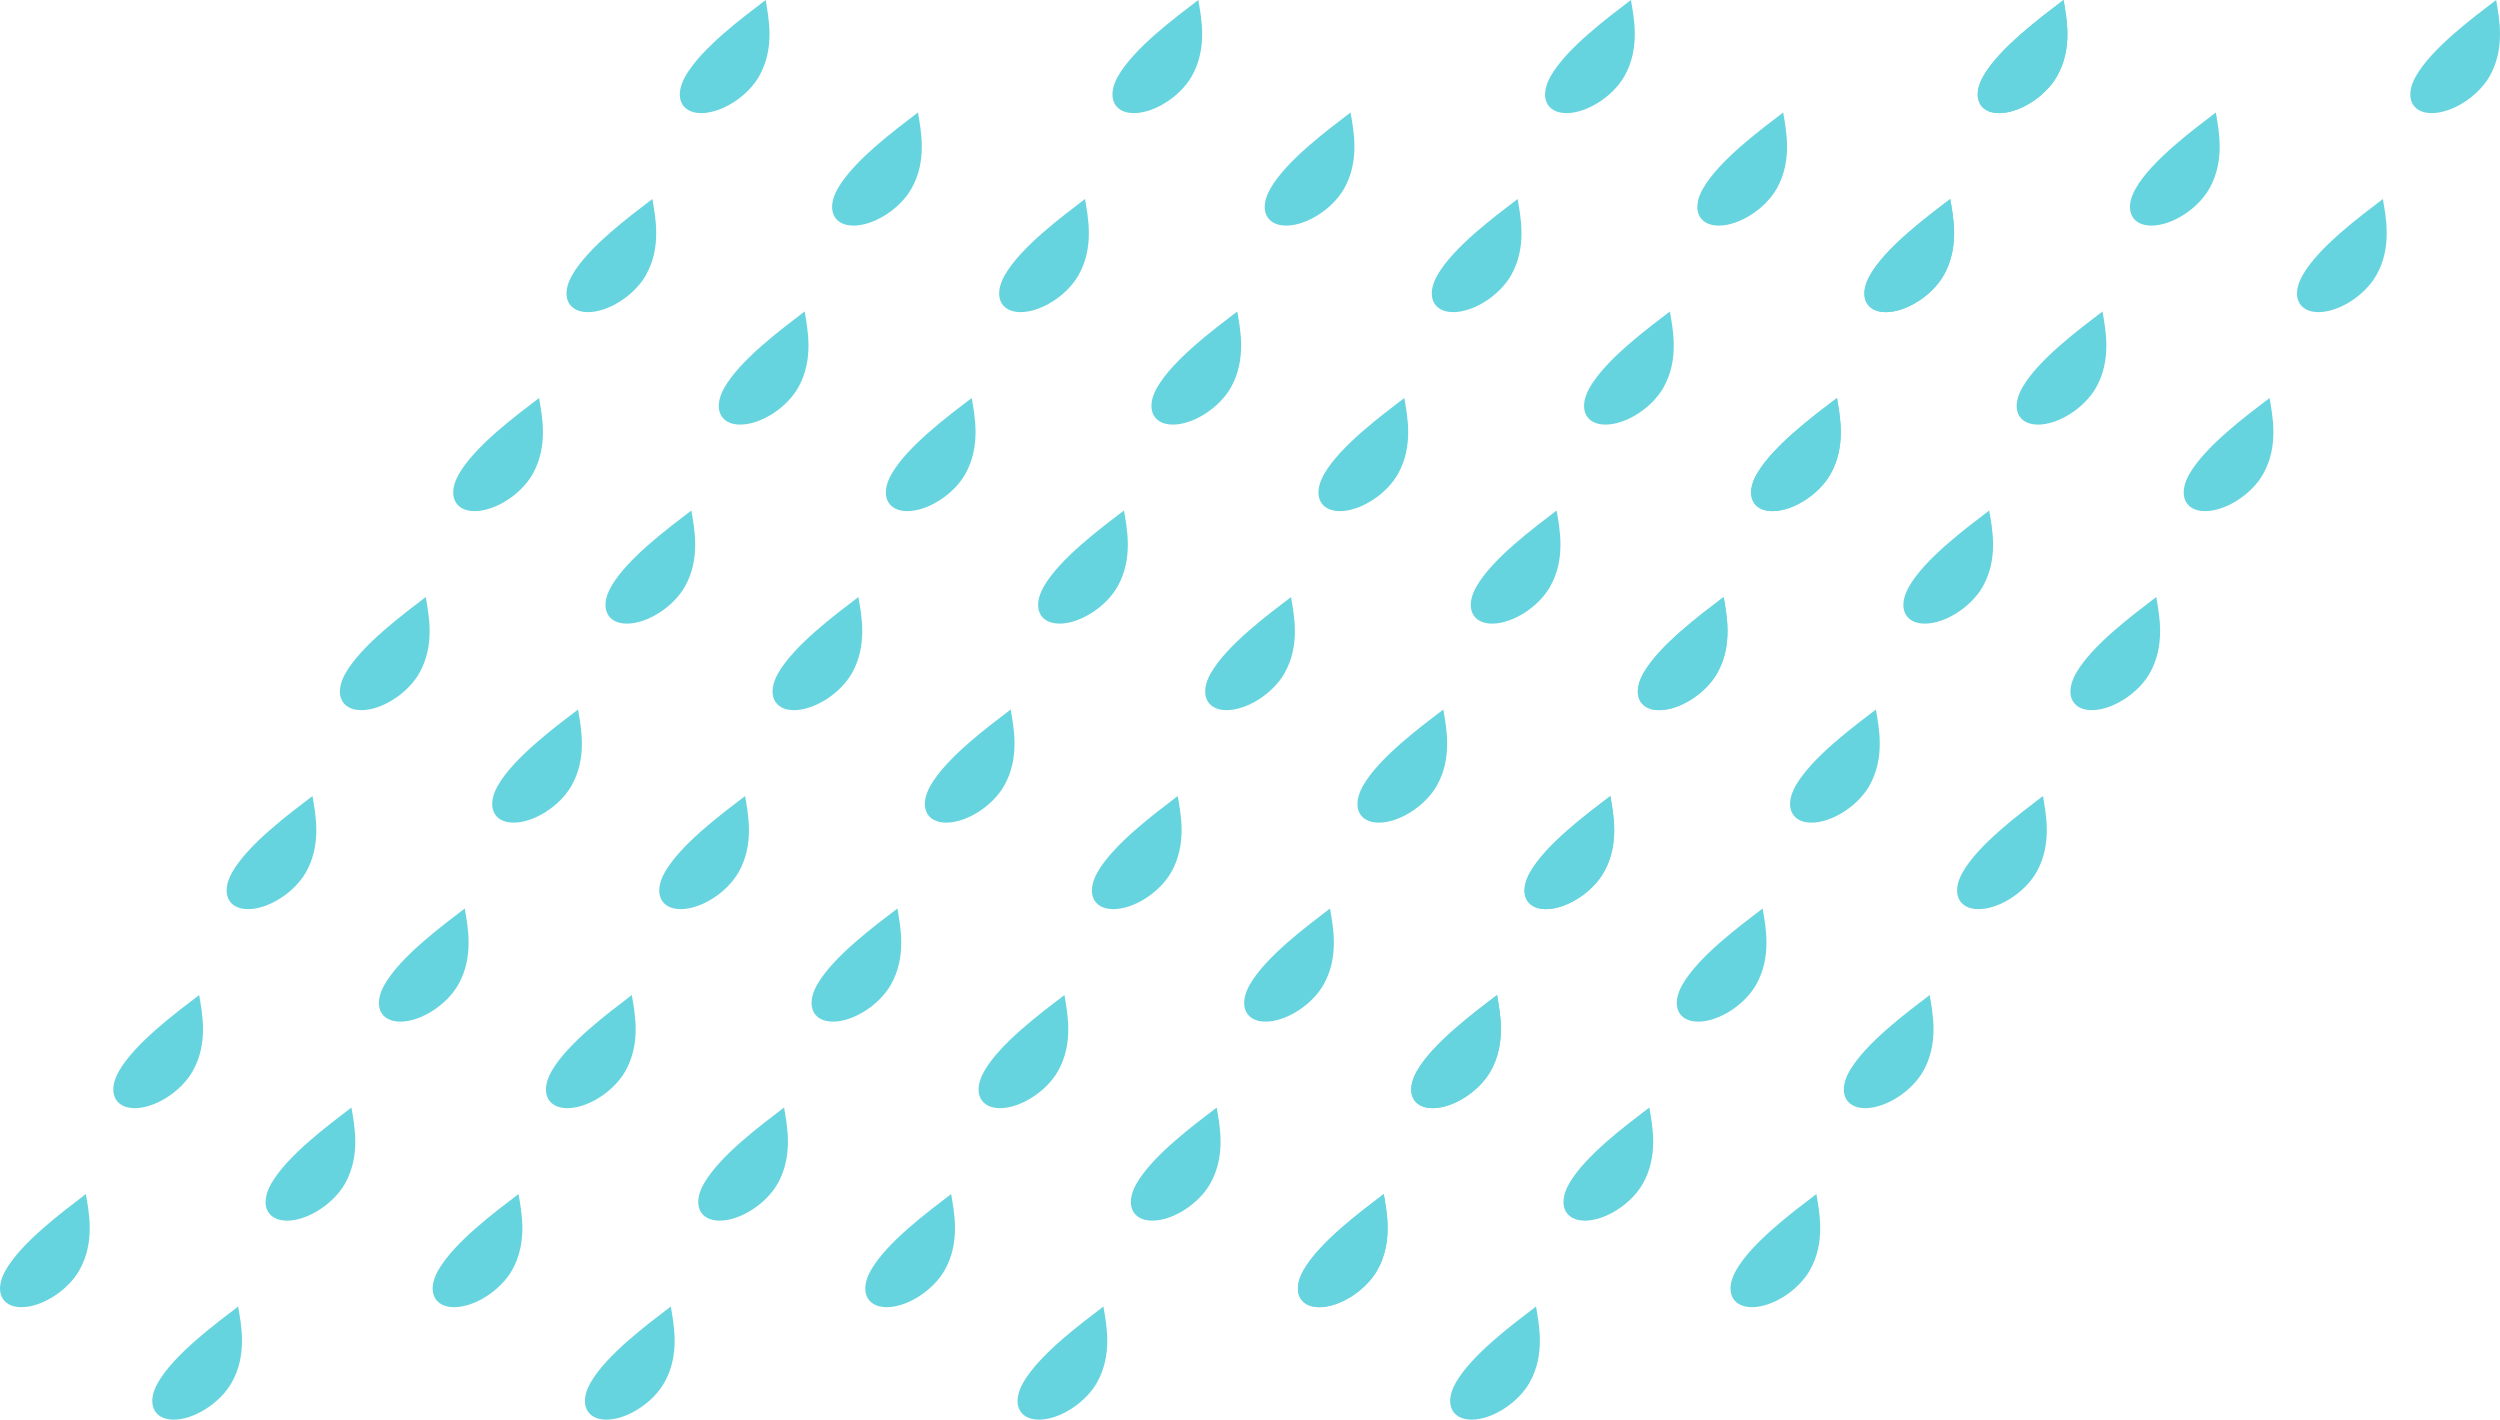 <?xml version="1.0" encoding="UTF-8"?><svg id="_レイヤー_2" xmlns="http://www.w3.org/2000/svg" viewBox="0 0 1184.57 672.68"><defs><style>.cls-1{fill:#66d4de;stroke-width:0px;}</style></defs><g id="_レイヤー_2-2"><path class="cls-1" d="M245.68,565.78c-11.02,8.42-30.48,22.85-38.04,36.13-5.49,9.65-2.12,17.47,7.53,17.47s21.93-7.82,27.42-17.47c7.56-13.28,4.53-27.71,3.1-36.13Z"/><path class="cls-1" d="M299.36,471.48c-11.02,8.42-30.48,22.85-38.04,36.13-5.49,9.65-2.12,17.47,7.53,17.47s21.93-7.82,27.42-17.47c7.56-13.28,4.53-27.71,3.1-36.13Z"/><path class="cls-1" d="M353.04,377.18c-11.02,8.42-30.48,22.85-38.04,36.13-5.49,9.65-2.12,17.47,7.53,17.47s21.93-7.82,27.42-17.47c7.56-13.28,4.53-27.71,3.1-36.13Z"/><path class="cls-1" d="M406.73,282.89c-11.02,8.42-30.48,22.85-38.04,36.13-5.49,9.65-2.12,17.47,7.53,17.47s21.93-7.82,27.42-17.47c7.56-13.28,4.53-27.71,3.1-36.13Z"/><path class="cls-1" d="M460.41,188.59c-11.02,8.42-30.48,22.85-38.04,36.13-5.49,9.65-2.12,17.47,7.53,17.47s21.93-7.82,27.42-17.47c7.56-13.28,4.53-27.71,3.1-36.13Z"/><path class="cls-1" d="M514.1,94.3c-11.02,8.42-30.48,22.85-38.04,36.13-5.49,9.65-2.12,17.47,7.53,17.47s21.93-7.82,27.42-17.47c7.56-13.28,4.53-27.71,3.1-36.13Z"/><path class="cls-1" d="M567.78,0c-11.02,8.42-30.48,22.85-38.04,36.13-5.49,9.65-2.12,17.47,7.53,17.47s21.93-7.82,27.42-17.47c7.56-13.28,4.53-27.71,3.1-36.13Z"/><path class="cls-1" d="M317.83,619.07c-11.02,8.42-30.48,22.85-38.04,36.13-5.49,9.65-2.12,17.47,7.53,17.47s21.93-7.82,27.42-17.47c7.56-13.28,4.53-27.71,3.1-36.13Z"/><path class="cls-1" d="M371.51,524.78c-11.02,8.42-30.48,22.85-38.04,36.13-5.49,9.65-2.12,17.47,7.53,17.47s21.93-7.82,27.42-17.47c7.56-13.28,4.53-27.71,3.1-36.13Z"/><path class="cls-1" d="M425.2,430.48c-11.02,8.42-30.48,22.85-38.04,36.13-5.49,9.65-2.12,17.47,7.53,17.47s21.93-7.82,27.42-17.47c7.56-13.28,4.53-27.71,3.1-36.13Z"/><path class="cls-1" d="M478.88,336.19c-11.02,8.42-30.48,22.85-38.04,36.13-5.49,9.65-2.12,17.47,7.53,17.47s21.93-7.82,27.42-17.47c7.56-13.28,4.53-27.71,3.1-36.13Z"/><path class="cls-1" d="M532.56,241.89c-11.02,8.42-30.48,22.85-38.04,36.13-5.49,9.65-2.12,17.47,7.53,17.47s21.93-7.82,27.42-17.47c7.56-13.28,4.53-27.71,3.1-36.13Z"/><path class="cls-1" d="M586.25,147.59c-11.02,8.42-30.48,22.85-38.04,36.13-5.49,9.65-2.12,17.47,7.53,17.47s21.93-7.82,27.42-17.47c7.56-13.28,4.53-27.71,3.1-36.13Z"/><path class="cls-1" d="M639.93,53.3c-11.02,8.42-30.48,22.85-38.04,36.13-5.49,9.65-2.12,17.47,7.53,17.47s21.93-7.82,27.42-17.47c7.56-13.28,4.53-27.71,3.1-36.13Z"/><path class="cls-1" d="M40.68,565.78c-11.02,8.42-30.48,22.85-38.04,36.13-5.49,9.65-2.12,17.47,7.53,17.47s21.93-7.82,27.42-17.47c7.56-13.28,4.53-27.71,3.1-36.13Z"/><path class="cls-1" d="M94.36,471.48c-11.02,8.42-30.48,22.85-38.04,36.13-5.49,9.65-2.12,17.47,7.53,17.47s21.93-7.82,27.42-17.47c7.56-13.28,4.53-27.71,3.1-36.13Z"/><path class="cls-1" d="M148.05,377.18c-11.02,8.42-30.48,22.85-38.04,36.13-5.49,9.65-2.12,17.47,7.53,17.47s21.93-7.82,27.42-17.47c7.56-13.28,4.53-27.71,3.1-36.13Z"/><path class="cls-1" d="M201.73,282.89c-11.02,8.42-30.48,22.85-38.04,36.13-5.49,9.65-2.12,17.47,7.53,17.47s21.93-7.82,27.42-17.47c7.56-13.28,4.53-27.71,3.1-36.13Z"/><path class="cls-1" d="M255.42,188.59c-11.02,8.42-30.48,22.85-38.04,36.13-5.49,9.65-2.12,17.47,7.53,17.47s21.93-7.82,27.42-17.47c7.56-13.28,4.53-27.71,3.1-36.13Z"/><path class="cls-1" d="M309.1,94.3c-11.02,8.42-30.48,22.85-38.04,36.13-5.49,9.65-2.12,17.47,7.53,17.47s21.93-7.82,27.42-17.47c7.56-13.28,4.53-27.71,3.1-36.13Z"/><path class="cls-1" d="M362.78,0c-11.02,8.42-30.48,22.85-38.04,36.13-5.49,9.65-2.12,17.47,7.53,17.47s21.93-7.82,27.42-17.47c7.56-13.28,4.53-27.71,3.1-36.13Z"/><path class="cls-1" d="M112.83,619.07c-11.02,8.42-30.48,22.85-38.04,36.13-5.49,9.65-2.12,17.47,7.53,17.47s21.93-7.82,27.42-17.47c7.56-13.28,4.53-27.71,3.1-36.13Z"/><path class="cls-1" d="M166.51,524.78c-11.02,8.42-30.48,22.85-38.04,36.13-5.49,9.65-2.12,17.47,7.53,17.47s21.93-7.82,27.42-17.47c7.56-13.28,4.53-27.71,3.1-36.13Z"/><path class="cls-1" d="M220.2,430.48c-11.02,8.42-30.48,22.85-38.04,36.13-5.49,9.65-2.12,17.47,7.53,17.47s21.93-7.82,27.42-17.47c7.56-13.28,4.53-27.71,3.1-36.13Z"/><path class="cls-1" d="M273.88,336.19c-11.02,8.42-30.48,22.85-38.04,36.13-5.49,9.65-2.12,17.47,7.53,17.47s21.93-7.82,27.42-17.47c7.56-13.28,4.53-27.71,3.1-36.13Z"/><path class="cls-1" d="M327.57,241.89c-11.02,8.42-30.48,22.85-38.04,36.13-5.49,9.65-2.12,17.47,7.53,17.47s21.93-7.82,27.42-17.47c7.56-13.28,4.53-27.71,3.1-36.13Z"/><path class="cls-1" d="M381.25,147.59c-11.02,8.42-30.48,22.85-38.04,36.13-5.49,9.65-2.12,17.47,7.53,17.47s21.93-7.82,27.42-17.47c7.56-13.28,4.53-27.71,3.1-36.13Z"/><path class="cls-1" d="M434.94,53.3c-11.02,8.42-30.48,22.85-38.04,36.13-5.49,9.65-2.12,17.47,7.53,17.47s21.93-7.82,27.42-17.47c7.56-13.28,4.53-27.71,3.1-36.13Z"/><path class="cls-1" d="M450.67,565.78c-11.02,8.42-30.48,22.85-38.04,36.13-5.49,9.65-2.12,17.47,7.53,17.47s21.93-7.82,27.42-17.47c7.56-13.28,4.53-27.71,3.1-36.13Z"/><path class="cls-1" d="M504.35,471.48c-11.02,8.42-30.48,22.85-38.04,36.13-5.49,9.65-2.12,17.47,7.53,17.47s21.93-7.82,27.42-17.47c7.56-13.28,4.53-27.71,3.1-36.13Z"/><path class="cls-1" d="M558.04,377.18c-11.02,8.42-30.48,22.85-38.04,36.13-5.49,9.65-2.12,17.47,7.53,17.47s21.93-7.82,27.42-17.47c7.56-13.28,4.53-27.71,3.1-36.13Z"/><path class="cls-1" d="M611.72,282.89c-11.02,8.42-30.48,22.85-38.04,36.13-5.49,9.65-2.12,17.47,7.53,17.47s21.93-7.82,27.42-17.47c7.56-13.28,4.53-27.71,3.1-36.13Z"/><path class="cls-1" d="M665.4,188.59c-11.02,8.42-30.48,22.85-38.04,36.13-5.49,9.65-2.12,17.47,7.53,17.47s21.93-7.82,27.42-17.47c7.56-13.28,4.53-27.71,3.1-36.13Z"/><path class="cls-1" d="M719.09,94.3c-11.02,8.42-30.48,22.85-38.04,36.13-5.49,9.65-2.12,17.47,7.53,17.47s21.93-7.82,27.42-17.47c7.56-13.28,4.53-27.71,3.1-36.13Z"/><path class="cls-1" d="M772.77,0c-11.02,8.42-30.48,22.85-38.04,36.13-5.49,9.65-2.12,17.47,7.53,17.47s21.93-7.82,27.42-17.47c7.56-13.28,4.53-27.71,3.1-36.13Z"/><path class="cls-1" d="M522.82,619.07c-11.02,8.42-30.48,22.85-38.04,36.13-5.49,9.65-2.12,17.47,7.53,17.47s21.93-7.82,27.42-17.47c7.56-13.28,4.53-27.71,3.1-36.13Z"/><path class="cls-1" d="M576.5,524.78c-11.02,8.42-30.48,22.85-38.04,36.13-5.49,9.65-2.12,17.47,7.53,17.47s21.93-7.82,27.42-17.47c7.56-13.28,4.53-27.71,3.1-36.13Z"/><path class="cls-1" d="M630.19,430.48c-11.02,8.42-30.48,22.85-38.04,36.13-5.49,9.65-2.12,17.47,7.53,17.47s21.93-7.82,27.42-17.47c7.56-13.28,4.53-27.71,3.1-36.13Z"/><path class="cls-1" d="M683.87,336.19c-11.02,8.42-30.48,22.85-38.04,36.13-5.49,9.65-2.12,17.47,7.53,17.47s21.93-7.82,27.42-17.47c7.56-13.28,4.53-27.71,3.1-36.13Z"/><path class="cls-1" d="M737.56,241.89c-11.02,8.42-30.48,22.85-38.04,36.13-5.49,9.65-2.12,17.47,7.53,17.47s21.93-7.82,27.42-17.47c7.56-13.28,4.53-27.71,3.1-36.13Z"/><path class="cls-1" d="M791.24,147.59c-11.02,8.42-30.48,22.85-38.04,36.13-5.49,9.65-2.12,17.47,7.53,17.47s21.93-7.82,27.42-17.47c7.56-13.28,4.53-27.71,3.1-36.13Z"/><path class="cls-1" d="M844.92,53.3c-11.02,8.42-30.48,22.85-38.04,36.13-5.49,9.65-2.12,17.47,7.53,17.47s21.93-7.82,27.42-17.47c7.56-13.28,4.53-27.71,3.1-36.13Z"/><path class="cls-1" d="M655.66,565.78c-11.02,8.42-30.48,22.85-38.04,36.13-5.49,9.65-2.12,17.47,7.53,17.47s21.93-7.82,27.42-17.47c7.56-13.28,4.53-27.71,3.1-36.13Z"/><path class="cls-1" d="M709.34,471.48c-11.02,8.42-30.48,22.85-38.04,36.13-5.49,9.65-2.12,17.47,7.53,17.47s21.93-7.82,27.42-17.47c7.56-13.28,4.53-27.71,3.1-36.13Z"/><path class="cls-1" d="M763.03,377.18c-11.02,8.42-30.48,22.85-38.04,36.13-5.49,9.65-2.12,17.47,7.53,17.47s21.93-7.82,27.42-17.47c7.56-13.28,4.53-27.71,3.1-36.13Z"/><path class="cls-1" d="M816.71,282.89c-11.02,8.42-30.48,22.85-38.04,36.13-5.49,9.65-2.12,17.47,7.53,17.47s21.93-7.82,27.42-17.47c7.56-13.28,4.53-27.71,3.1-36.13Z"/><path class="cls-1" d="M870.39,188.59c-11.02,8.42-30.48,22.85-38.04,36.13-5.49,9.65-2.12,17.47,7.53,17.47s21.93-7.82,27.42-17.47c7.56-13.28,4.53-27.71,3.1-36.13Z"/><path class="cls-1" d="M924.08,94.3c-11.02,8.42-30.48,22.85-38.04,36.13-5.49,9.65-2.12,17.47,7.53,17.47s21.93-7.82,27.42-17.47c7.56-13.28,4.53-27.71,3.1-36.13Z"/><path class="cls-1" d="M977.76,0c-11.02,8.42-30.48,22.85-38.04,36.13-5.49,9.65-2.12,17.47,7.53,17.47s21.93-7.82,27.42-17.47c7.56-13.28,4.53-27.71,3.1-36.13Z"/><path class="cls-1" d="M655.65,565.78c-11.02,8.42-30.48,22.85-38.04,36.13-5.49,9.65-2.12,17.47,7.53,17.47s21.93-7.82,27.42-17.47c7.56-13.28,4.53-27.71,3.1-36.13Z"/><path class="cls-1" d="M709.34,471.48c-11.02,8.42-30.48,22.85-38.04,36.13-5.49,9.65-2.12,17.47,7.53,17.47s21.93-7.82,27.42-17.47c7.56-13.28,4.53-27.71,3.1-36.13Z"/><path class="cls-1" d="M763.02,377.18c-11.02,8.42-30.48,22.85-38.04,36.13-5.49,9.65-2.12,17.47,7.53,17.47s21.93-7.82,27.42-17.47c7.56-13.28,4.53-27.71,3.1-36.13Z"/><path class="cls-1" d="M816.71,282.89c-11.02,8.42-30.48,22.85-38.04,36.13-5.49,9.65-2.12,17.47,7.53,17.47s21.93-7.82,27.42-17.47c7.56-13.28,4.53-27.71,3.1-36.13Z"/><path class="cls-1" d="M870.39,188.59c-11.02,8.42-30.48,22.85-38.04,36.13-5.49,9.65-2.12,17.47,7.53,17.47s21.93-7.82,27.42-17.47c7.56-13.28,4.53-27.71,3.1-36.13Z"/><path class="cls-1" d="M924.07,94.3c-11.02,8.42-30.48,22.85-38.04,36.13-5.49,9.65-2.12,17.47,7.53,17.47s21.93-7.82,27.42-17.47c7.56-13.28,4.53-27.71,3.1-36.13Z"/><path class="cls-1" d="M977.76,0c-11.02,8.42-30.48,22.85-38.04,36.13-5.49,9.65-2.12,17.47,7.53,17.47s21.93-7.82,27.42-17.47c7.56-13.28,4.53-27.71,3.1-36.13Z"/><path class="cls-1" d="M727.8,619.07c-11.02,8.42-30.48,22.85-38.04,36.13-5.49,9.65-2.12,17.47,7.53,17.47s21.93-7.82,27.42-17.47c7.56-13.28,4.53-27.71,3.1-36.13Z"/><path class="cls-1" d="M781.49,524.78c-11.02,8.42-30.48,22.85-38.04,36.13-5.49,9.65-2.12,17.47,7.53,17.47s21.93-7.82,27.42-17.47c7.56-13.28,4.53-27.71,3.1-36.13Z"/><path class="cls-1" d="M835.17,430.48c-11.02,8.42-30.48,22.85-38.04,36.13-5.49,9.65-2.12,17.47,7.53,17.47s21.93-7.82,27.42-17.47c7.56-13.28,4.53-27.71,3.1-36.13Z"/><path class="cls-1" d="M888.85,336.19c-11.02,8.42-30.48,22.85-38.04,36.13-5.49,9.65-2.12,17.47,7.53,17.47s21.93-7.82,27.42-17.47c7.56-13.28,4.53-27.71,3.1-36.13Z"/><path class="cls-1" d="M942.54,241.89c-11.02,8.42-30.48,22.85-38.04,36.13-5.49,9.65-2.12,17.47,7.53,17.47s21.93-7.82,27.42-17.47c7.56-13.28,4.53-27.71,3.1-36.13Z"/><path class="cls-1" d="M996.22,147.59c-11.02,8.42-30.48,22.85-38.04,36.13-5.49,9.65-2.12,17.47,7.53,17.47s21.93-7.82,27.42-17.47c7.56-13.28,4.53-27.71,3.1-36.13Z"/><path class="cls-1" d="M1049.91,53.3c-11.02,8.42-30.48,22.85-38.04,36.13-5.49,9.65-2.12,17.47,7.53,17.47s21.93-7.82,27.42-17.47c7.56-13.28,4.53-27.71,3.1-36.13Z"/><path class="cls-1" d="M860.64,565.78c-11.02,8.42-30.48,22.85-38.04,36.13-5.49,9.65-2.12,17.47,7.53,17.47s21.93-7.82,27.42-17.47c7.56-13.28,4.53-27.71,3.1-36.13Z"/><path class="cls-1" d="M914.32,471.48c-11.02,8.42-30.48,22.85-38.04,36.13-5.49,9.65-2.12,17.47,7.53,17.47s21.93-7.82,27.42-17.47c7.56-13.28,4.53-27.71,3.1-36.13Z"/><path class="cls-1" d="M968,377.18c-11.02,8.42-30.48,22.85-38.04,36.13-5.49,9.65-2.12,17.47,7.53,17.47s21.93-7.82,27.42-17.47c7.56-13.28,4.53-27.71,3.1-36.13Z"/><path class="cls-1" d="M1021.69,282.89c-11.02,8.42-30.48,22.85-38.04,36.13-5.49,9.65-2.12,17.47,7.53,17.47s21.93-7.82,27.42-17.47c7.56-13.28,4.53-27.71,3.1-36.13Z"/><path class="cls-1" d="M1075.37,188.59c-11.02,8.42-30.48,22.85-38.04,36.13-5.49,9.65-2.12,17.47,7.53,17.47s21.93-7.82,27.42-17.47c7.56-13.28,4.53-27.71,3.1-36.13Z"/><path class="cls-1" d="M1129.06,94.3c-11.02,8.42-30.48,22.85-38.04,36.13-5.49,9.65-2.12,17.47,7.53,17.47s21.93-7.82,27.42-17.47c7.56-13.28,4.53-27.71,3.1-36.13Z"/><path class="cls-1" d="M1182.74,0c-11.02,8.42-30.48,22.85-38.04,36.13-5.49,9.65-2.12,17.47,7.53,17.47s21.93-7.82,27.42-17.47c7.56-13.28,4.53-27.71,3.1-36.13Z"/></g></svg>